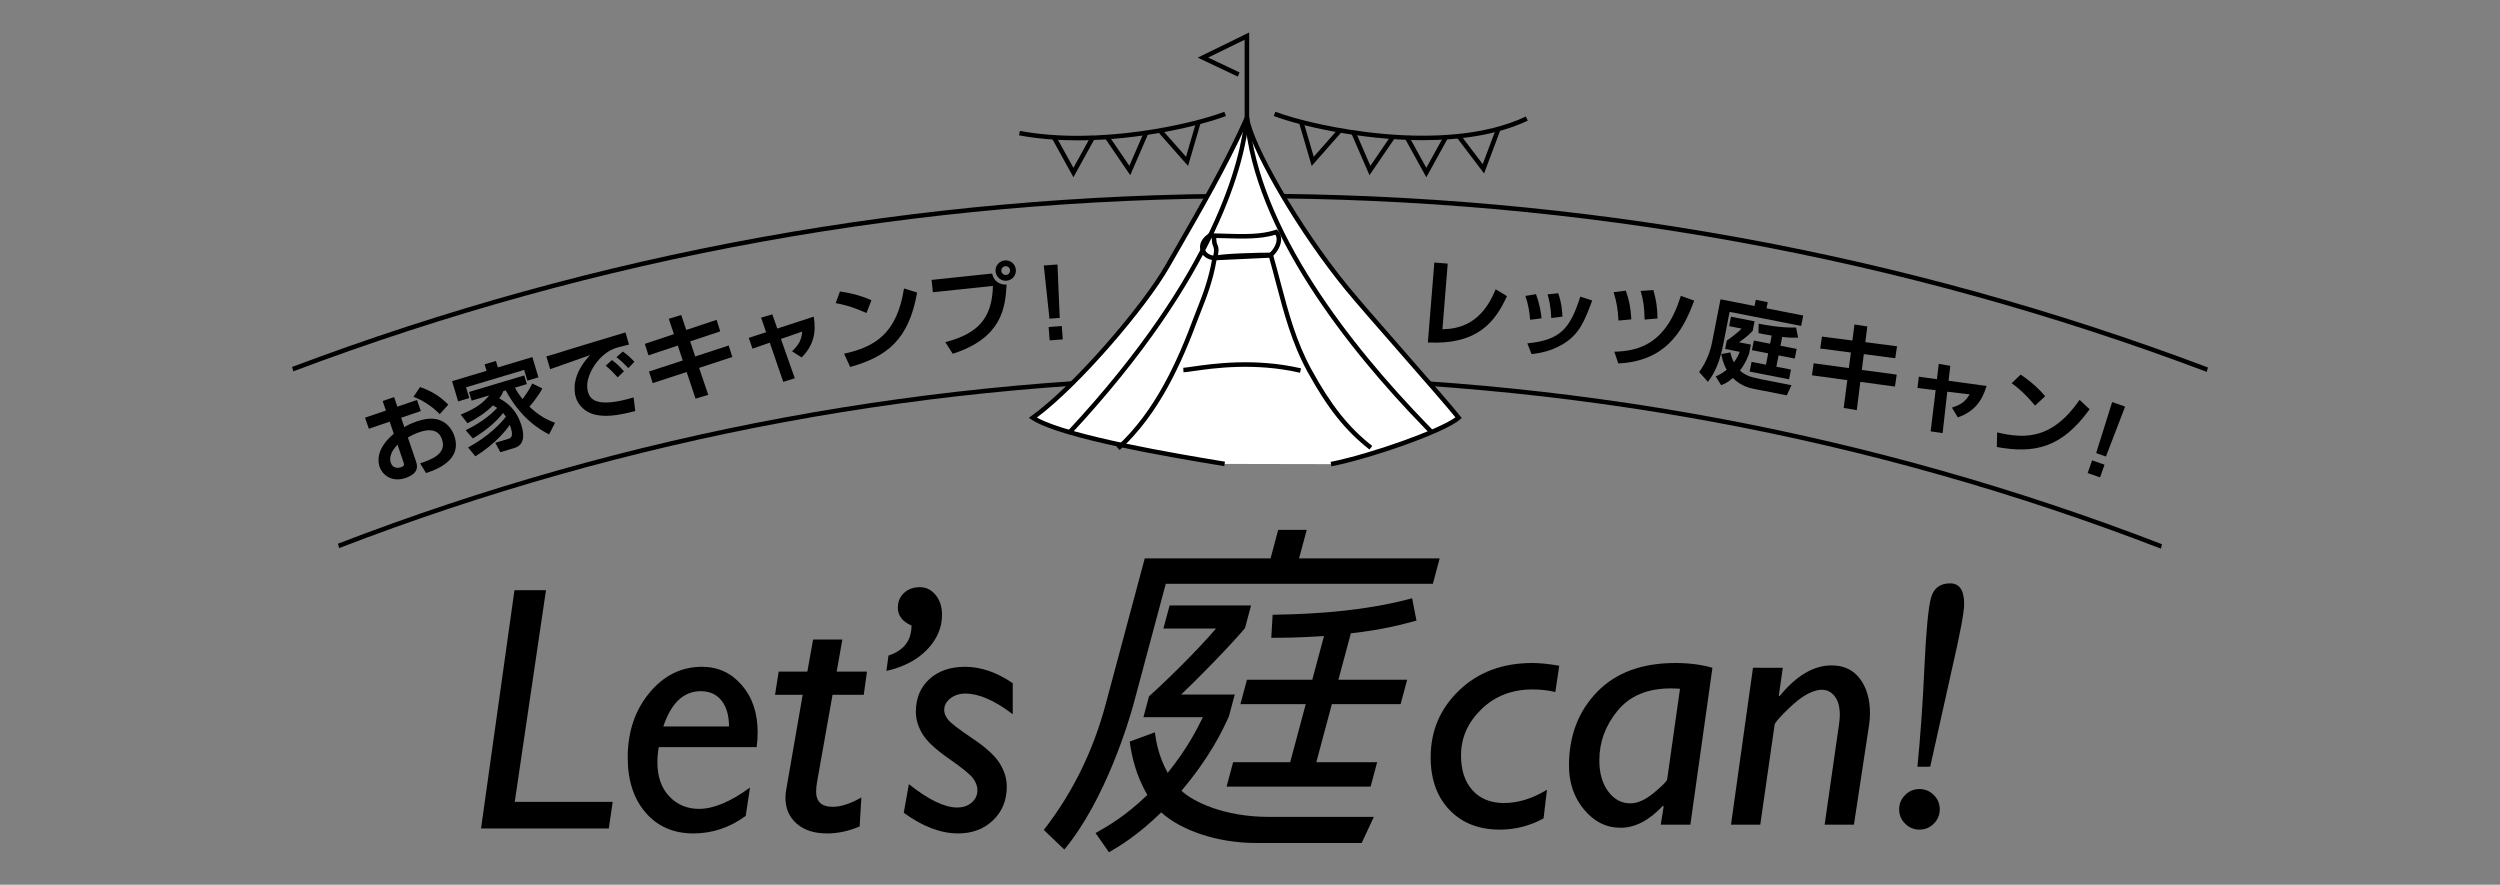 <?xml version="1.0" encoding="utf-8"?>
<!-- Generator: Adobe Illustrator 24.3.1, SVG Export Plug-In . SVG Version: 6.00 Build 0)  -->
<svg version="1.1" id="レイヤー_1" xmlns="http://www.w3.org/2000/svg" xmlns:xlink="http://www.w3.org/1999/xlink" x="0px"
	 y="0px" viewBox="0 0 551 195" style="enable-background:new 0 0 551 195;" xml:space="preserve">
<rect x="0" y="0" width="551" height="195" fill="#808080" stroke="none"/>
<style type="text/css">
	.st0{fill:#FFFFFF;}
</style>
<g>
	<g>
		<g>
			<g>
				<path d="M340.954,174.054l-0.752,6.315c-3.007,1.653-6.215,2.48-9.623,2.48c-4.636,0-8.339-1.447-11.107-4.341
					c-2.77-2.895-4.154-6.76-4.154-11.597c0-5.839,2.099-10.763,6.296-14.772c4.197-4.009,9.566-6.015,16.107-6.015
					c1.654,0,3.633,0.201,5.939,0.602l-0.865,5.789c-1.629-0.376-3.295-0.564-4.999-0.564c-4.536,0-8.301,1.454-11.296,4.36
					c-2.995,2.908-4.492,6.303-4.492,10.188c0,3.258,0.846,5.82,2.537,7.687c1.692,1.867,4.003,2.801,6.936,2.801
					C334.589,176.987,337.746,176.01,340.954,174.054z"/>
				<path d="M377.421,147.179l-4.865,34.581h-6.53l0.641-3.984l-0.163-0.189c-3.03,3.233-6.136,4.851-9.317,4.851
					c-3.156,0-5.842-1.335-8.059-4.003c-2.216-2.669-3.325-5.896-3.325-9.68c0-6.565,2.062-11.978,6.185-16.238
					c4.123-4.26,9.881-6.391,17.275-6.391C372.271,146.126,374.99,146.477,377.421,147.179z M367.443,171.765l2.83-19.963
					c-0.702-0.051-1.378-0.075-2.03-0.075c-5.137,0-9.046,1.635-11.728,4.905c-2.682,3.27-4.022,6.923-4.022,10.957
					c0,2.781,0.646,5.056,1.939,6.822s2.931,2.65,4.915,2.65c1.581,0,3.313-0.782,5.196-2.348
					C366.427,173.149,367.393,172.166,367.443,171.765z"/>
				<path d="M392.929,147.178l-0.878,6.118l0.175,0.122c3.683-4.511,7.504-6.767,11.463-6.767c2.681,0,4.761,0.984,6.239,2.951
					c1.479,1.968,2.218,4.505,2.218,7.611c0,0.878-0.075,1.792-0.226,2.744l-3.315,21.802h-6.456l3.158-22.027
					c0.125-0.776,0.188-1.49,0.188-2.143c0-1.804-0.377-3.182-1.131-4.135c-0.754-0.952-1.696-1.429-2.827-1.429
					c-0.654,0-1.389,0.164-2.206,0.489s-1.689,0.826-2.62,1.502c-0.93,0.677-2.079,1.703-3.449,3.08s-2.082,2.255-2.136,2.634
					l-3.162,22.028h-6.453l4.849-34.582H392.929z"/>
				<path d="M418.575,178.378c0-1.228,0.438-2.28,1.316-3.157c0.877-0.877,1.929-1.316,3.157-1.316c1.228,0,2.28,0.439,3.158,1.316
					c0.877,0.877,1.315,1.93,1.315,3.157s-0.438,2.28-1.315,3.157c-0.877,0.877-1.93,1.315-3.158,1.315
					c-1.228,0-2.28-0.438-3.157-1.315C419.014,180.658,418.575,179.605,418.575,178.378z M422.598,168.98
					c0.651-6.465,1.165-13.745,1.541-21.839c0.376-8.095,0.858-13.213,1.447-15.355c0.588-2.143,1.998-3.214,4.229-3.214
					c2.055,0,3.083,1.517,3.083,4.548c0,1.78-0.853,6.366-2.556,13.758l-4.924,22.103H422.598z"/>
			</g>
		</g>
		<g>
			<path d="M280.03,123.067l1.685-6.288h6.288l-1.685,6.288h30.985l-1.502,5.606h-58.865l-7.064,26.364
				c-0.934,3.484-6.119,21.136-15.294,32.197l-4.524-4.318c6.708-8.637,11.023-17.955,13.642-27.729l8.607-32.121H280.03z
				 M302.796,180.038l-2.68,5.758h-23.183c-8.863,0-16.729-2.879-20.997-6.743c-5.223,5.076-9.282,7.5-11.521,8.788l-2.954-4.242
				c2.68-1.516,6.602-3.713,11.42-8.409c-2.61-4.395-3.478-8.788-3.899-11.743l5.549-2.045c0.285,2.045,0.795,5.228,2.832,8.939
				c4.437-5.53,6.442-9.622,7.759-12.273h-13.107l1.238-4.621c3.368-2.954,10.867-10.303,14.758-14.924h-11.592l1.36-5.076h17.955
				l-1.34,5c-3.445,4.091-10.833,11.591-14.069,14.622h11.818l-1.299,4.849c-1.459,3.182-4.117,8.862-10.445,16.363
				c2.476,2.349,9.29,5.758,19.215,5.758H302.796z M294.986,149.809h15.151l-1.441,5.379h-15.151l-3.431,12.804h13.409l-1.441,5.378
				h-31.743l1.441-5.378h12.576l3.431-12.804h-14.395l1.441-5.379h14.395l2.578-9.62c-6.314,0.378-8.586,0.378-11.617,0.378
				l0.299-5.075c2.974-0.076,17.823-0.076,30.748-3.637l0.953,4.924c-2.854,0.759-7.043,1.971-14.463,2.804L294.986,149.809z"/>
		</g>
		<g>
			<path d="M120.333,130.087l-6.885,46.647h21.591l-0.864,5.864H106.02l7.367-52.512H120.333z"/>
			<path d="M165.298,173.577l-0.94,6.24c-3.508,2.581-7.355,3.871-11.54,3.871c-4.36,0-7.863-1.522-10.506-4.566
				c-2.644-3.045-3.965-7.099-3.965-12.16c0-5.639,1.584-10.381,4.755-14.228c3.17-3.847,7.048-5.771,11.634-5.771
				c3.508,0,6.428,1.348,8.758,4.041c2.331,2.694,3.496,6.171,3.496,10.431c0,1.053-0.075,2.131-0.226,3.233h-21.576
				c-0.201,1.152-0.3,2.255-0.3,3.308c0,3.183,0.87,5.694,2.612,7.536c1.741,1.842,3.928,2.764,6.559,2.764
				C157.266,178.276,161.013,176.71,165.298,173.577z M146.194,160.12h14.48c0-2.405-0.545-4.304-1.636-5.694
				s-2.626-2.086-4.607-2.086C150.67,152.34,147.924,154.932,146.194,160.12z"/>
			<path d="M191.084,148.016l-0.711,5.112h-6.879l-3.36,18.905c-0.176,0.952-0.263,1.755-0.263,2.406
				c0,2.257,1.216,3.385,3.65,3.385c1.807,0,3.914-0.689,6.323-2.067l-0.376,6.39c-2.405,1.027-4.799,1.541-7.179,1.541
				c-2.832,0-5.069-0.721-6.71-2.161s-2.462-3.339-2.462-5.694c0-0.576,0.054-1.167,0.163-1.771l3.632-20.933h-6.088l0.795-5.112
				h6.322l1.265-7.066h6.454l-1.256,7.066H191.084z"/>
			<path d="M195.369,147.866l0.451-3.383c3.383-1.103,5.074-3.308,5.074-6.616c-2.005-0.876-3.007-2.18-3.007-3.909
				c0-1.353,0.457-2.449,1.372-3.289c0.914-0.839,2.073-1.259,3.477-1.259c1.378,0,2.538,0.577,3.477,1.729
				c0.94,1.152,1.41,2.606,1.41,4.36c0,2.832-1.097,5.388-3.289,7.668C202.141,145.448,199.153,147.014,195.369,147.866z"/>
			<path d="M223.208,150.572v6.842c-3.984-3.032-7.456-4.549-10.412-4.549c-1.329,0-2.443,0.357-3.345,1.071
				c-0.902,0.715-1.354,1.573-1.354,2.575c0,0.652,0.282,1.348,0.846,2.086c0.563,0.74,2.343,2.111,5.337,4.116
				c2.994,2.005,5.012,3.847,6.052,5.525c1.04,1.68,1.56,3.384,1.56,5.112c0,3.032-1.009,5.514-3.026,7.442
				c-2.018,1.93-4.58,2.895-7.687,2.895c-3.834,0-7.832-1.516-11.991-4.548l1.127-6.315c4.31,3.434,7.856,5.15,10.638,5.15
				c1.303,0,2.374-0.364,3.214-1.091c0.839-0.728,1.259-1.643,1.259-2.746c0-0.827-0.307-1.673-0.919-2.538
				c-0.613-0.865-2.398-2.325-5.355-4.381c-2.957-2.054-4.912-3.884-5.866-5.487s-1.43-3.219-1.43-4.848
				c0-2.981,0.99-5.38,2.97-7.196c1.979-1.815,4.61-2.725,7.894-2.725C216.179,146.964,219.674,148.167,223.208,150.572z"/>
		</g>
	</g>
	<g>
		<path d="M64.377,80.873l0.253,0.973c67.222-25.326,137.989-38.156,210.717-38.156c72.838,0,143.711,12.868,211.024,38.271
			l0.253-0.973c-67.397-25.42-138.353-38.298-211.277-38.298C202.533,42.689,131.682,55.529,64.377,80.873z"/>
		<path d="M74.492,119.826l0.253,0.974c63.891-24.628,131.282-37.111,200.601-37.111c69.429,0,136.925,12.524,200.907,37.23
			l0.253-0.974c-64.066-24.724-131.646-37.256-201.16-37.256C205.942,82.689,138.467,95.181,74.492,119.826z"/>
	</g>
	<g>
		<path d="M84.335,88.383l2.524-0.86l0.719,2.107l4.334-1.477l0.833,2.445l-4.334,1.477l0.697,2.048
			c0.503-0.282,1.377-0.779,2.769-1.254c2.863-0.976,4.394-0.521,5.16-0.227c1.931,0.784,2.772,2.472,3.104,3.446
			c1.511,4.434-2.146,6.856-6.223,8.179l-1.329-2.144c2.326-0.793,5.951-2.006,4.834-5.286c-1.003-2.942-4.164-1.865-4.999-1.581
			c-1.312,0.447-1.975,0.851-2.523,1.192l1.782,5.229c0.25,0.735,0.881,2.584-2.281,3.662c-3.26,1.11-5.22-0.929-5.715-2.38
			c-0.346-1.015-1.002-3.919,3.106-7.361l-0.908-2.664l-4.593,1.565l-0.833-2.445l4.593-1.565L84.335,88.383z M87.614,98.006
			c-0.587,0.621-2.077,2.239-1.475,4.009c0.4,1.173,1.543,1.205,2.199,0.981c0.875-0.298,0.753-0.656,0.617-1.054L87.614,98.006z
			 M92.584,85.305c2.942,1.017,4.658,2.34,6.223,3.871l-1.898,2.111c-1.605-1.717-3.98-3.215-5.784-3.82L92.584,85.305z"/>
		<path d="M107.237,81.728l-0.428-1.428l2.494-0.748l0.428,1.429l7.602-2.278l1.339,4.465l-2.434,0.729l-0.711-2.373l-12.812,3.84
			l0.712,2.373l-2.454,0.735l-1.338-4.465L107.237,81.728z M119.533,85.605c-0.869,1.707-2.585,3.733-2.847,4.03
			c1.886,1.759,3.503,2.765,5.645,3.547l-1.314,2.563c-2-1.044-6.205-3.444-9.547-9.697l-0.543,0.163
			c-0.188,0.473-0.338,0.847-0.886,1.58c1.665,0.948,3.788,2.328,4.939,6.169c0.192,0.644,1.182,3.942-1.554,4.762l-3.157,0.946
			l-1.105-2.08l2.715-0.813c0.604-0.181,1.327-0.397,0.742-2.349c-0.072-0.241-0.188-0.557-0.261-0.798
			c-0.827,1.19-3.062,4.117-7.585,6.941l-1.614-1.949c4.68-2.521,7.307-5.455,8.337-6.772c-0.317-0.475-0.484-0.666-0.619-0.822
			c-1.086,1.421-3.21,3.548-6.668,5.614l-1.578-1.828c4.005-1.924,6.101-3.998,6.945-4.909c-0.195-0.139-0.404-0.251-0.933-0.553
			c-1.617,1.624-3.562,2.887-5.614,3.939l-1.495-1.919c3.679-1.475,5.093-2.753,6.293-4.231l-3.881,1.164l-0.573-1.911l12.168-3.646
			l0.572,1.911l-2.635,0.789c0.322,0.562,0.776,1.346,1.677,2.522c1.266-1.629,1.881-2.865,2.145-3.448L119.533,85.605z"/>
		<path d="M138.637,75.946c-0.467,0.122-1.799,0.424-2.546,0.64c-1.589,0.479-3.109,1.394-4.594,3.276
			c-0.927,1.195-2.588,3.905-1.928,6.445c0.406,1.565,1.695,3.77,10.076,1.288l0.369,3.007c-4.457,1.136-6.641,1.248-8.748,0.818
			c-2.179-0.453-3.9-2.067-4.407-4.019c-0.343-1.321-0.854-4.79,3.182-9.136c-1.392,0.491-7.534,2.651-8.783,3.105l-0.841-2.818
			c1.361-0.354,2.961-0.878,4.444-1.351c1.722-0.556,10.94-3.318,12.992-3.938L138.637,75.946z M136.131,83.172
			c-0.298-0.313-1.358-1.557-2.621-2.574l1.369-1.245c0.938,0.689,1.863,1.577,2.641,2.481L136.131,83.172z M138.487,81.128
			c-1.214-1.247-1.759-1.757-2.62-2.4l1.39-1.251c0.738,0.503,1.934,1.516,2.562,2.264L138.487,81.128z"/>
		<path d="M147.399,70.261l2.739-0.84l1.114,3.302l6.691-2.226l0.795,2.534l-6.63,2.212l1.118,3.323l7.38-2.421l0.795,2.534
			l-7.318,2.407l2.019,5.942l-2.806,0.833l-1.959-5.869l-7.482,2.443l-0.819-2.55l7.44-2.435l-1.089-3.287l-6.471,2.156
			l-0.795-2.534l6.409-2.143L147.399,70.261z"/>
		<path d="M167.742,70.008l2.472-0.726l1.1,3.13l8.038-2.628c0.555,3.42,0.028,6.289-2.682,8.999l-2.104-1.369
			c1.502-1.488,2.032-2.331,2.246-4.332l-4.7,1.618l3.062,8.664l-2.544,0.801l-2.971-8.637l-3.817,1.31l-0.812-2.371l3.828-1.247
			L167.742,70.008z"/>
		<path d="M190.965,69.001c-0.479-0.229-3.546-1.655-6.782-2.188l0.946-2.575c3.118,0.445,5.438,1.237,6.937,1.935L190.965,69.001z
			 M186.034,77.957c6.683-1.466,11.658-4.341,13.211-14.383l2.886,0.901c-1.816,10.419-6.69,14.15-14.745,16.406L186.034,77.957z"/>
		<path d="M218.665,60.287c0.363,1.651,1.551,2.498,3.191,2.431c-0.274,5.225-1.104,11.796-11.871,15.252l-1.641-2.552
			c7.255-1.904,10.32-5.289,10.501-12.404l-13.243,1.394l-0.286-2.716L218.665,60.287z M223.893,59.399
			c0.13,1.232-0.746,2.338-2,2.47c-1.232,0.13-2.341-0.768-2.47-2c-0.132-1.253,0.788-2.343,2-2.47
			C222.656,57.269,223.761,58.145,223.893,59.399z M220.697,59.735c0.056,0.522,0.54,0.915,1.062,0.86
			c0.563-0.06,0.912-0.562,0.859-1.062c-0.057-0.543-0.519-0.917-1.062-0.859C221.056,58.726,220.638,59.171,220.697,59.735z"/>
		<path d="M233.069,58.291l0.495,11.781l-2.262,0.168l-1.251-11.725L233.069,58.291z M234.012,71.85l0.22,2.954l-2.891,0.215
			l-0.22-2.954L234.012,71.85z"/>
		<path d="M317.91,72.563c3.46-0.058,8.615-1.01,11.733-8.808l2.49,1.508c-2.534,5.548-6.349,10.761-17.432,10.222l1.427-17.627
			l2.951,0.238L317.91,72.563z"/>
		<path d="M337.236,70.481c-0.096-1.534-0.375-3.301-1.034-5.26l2.329-0.383c0.929,2.54,1.134,4.404,1.216,5.323L337.236,70.481z
			 M336.627,75.675c7.208-0.7,9.424-3.189,11.673-10.306l2.628,0.857c-1.664,4.457-2.82,7.473-6.523,9.661
			c-2.906,1.711-5.649,2.023-6.85,2.158L336.627,75.675z M341.89,70.095c-0.081-2.737-0.582-4.424-0.807-5.212l2.335-0.255
			c0.724,1.945,0.906,3.996,0.938,5.163L341.89,70.095z"/>
		<path d="M356.704,70.653c-0.097-2.416-0.386-3.989-1.057-6.259l2.685-0.331c0.778,2.265,1.043,3.58,1.216,6.325L356.704,70.653z
			 M355.796,77.523c5.252-0.17,11.344-1.528,14.659-12.319l2.94,1.047c-2.594,7.206-6.645,13.381-16.722,13.851L355.796,77.523z
			 M362.472,70.434c-0.077-2.815-0.213-4.005-0.877-6.316l2.811-0.184c0.669,2.418,0.859,3.807,0.908,6.257L362.472,70.434z"/>
		<path d="M379.202,65.966l7.504,1.472l0.267-1.36l2.639,0.518l-0.267,1.36l8.081,1.585l-0.449,2.288l-15.77-3.093l-1.443,7.359
			c-0.979,4.988-2.673,7.183-3.337,8.059l-1.932-2.156c1.774-2.499,2.479-4.673,2.899-6.816L379.202,65.966z M381.359,77.671
			c0.079,0.358,0.322,1.305,0.791,2.188c0.722-0.95,1.04-1.701,1.289-2.315l-3.216-0.631l0.364-1.855
			c0.369-0.249,2.252-1.549,3.257-2.637l-2.741-0.538l0.408-2.082l5.194,1.02l-0.408,2.082c-0.406,0.434-1.066,1.183-3.022,2.532
			l2.618,0.514l-0.393,2c-0.302,0.775-0.771,2.075-2.014,3.715c0.997,0.924,2.078,1.414,4.428,1.875l6.927,1.358l-1.038,2.237
			l-7.029-1.379c-0.99-0.194-3.01-0.591-4.851-2.45c-1.142,1.018-1.861,1.305-2.581,1.592l-1.206-1.928
			c0.658-0.299,1.41-0.644,2.43-1.472c-0.854-1.538-1.036-2.687-1.184-3.465L381.359,77.671z M390.479,73.958
			c-1.455-0.222-2.152-0.379-2.911-0.55l0.042-2.068c1.336,0.283,5.207,0.957,8.247,0.848l0.441,2.227
			c-0.841,0.028-1.681,0.056-3.503-0.151l-0.38,1.938l3.566,0.699l-0.417,2.124l-3.566-0.7l-0.489,2.495l3.216,0.63l-0.42,2.145
			l-8.679-1.702l0.42-2.145l3.175,0.623l0.489-2.494l-3.587-0.704l0.417-2.123l3.587,0.703L390.479,73.958z"/>
		<path d="M408.724,71.515l2.83,0.439l-0.438,3.456l6.99,0.916l-0.391,2.627l-6.929-0.902l-0.443,3.478l7.694,1.041l-0.391,2.626
			l-7.633-1.026l-0.776,6.225l-2.887-0.475l0.798-6.133l-7.796-1.066l0.375-2.651l7.755,1.057l0.454-3.432l-6.761-0.883l0.391-2.626
			l6.699,0.868L408.724,71.515z"/>
		<path d="M427.302,80.2l2.54,0.428l-0.378,3.295l8.379,1.147c-0.995,3.318-2.722,5.67-6.343,6.923l-1.295-2.15
			c2.001-0.683,2.846-1.209,3.912-2.916l-4.935-0.597l-1.03,9.13l-2.638-0.39l1.1-9.067l-4.006-0.489l0.305-2.487l3.988,0.55
			L427.302,80.2z"/>
		<path d="M440.167,95.3c6.655,1.603,12.39,1.189,18.178-7.169l2.203,2.074c-6.19,8.582-12.208,9.809-20.442,8.317L440.167,95.3z
			 M448.522,89.395c-0.331-0.415-2.468-3.04-5.146-4.936l1.977-1.902c2.612,1.763,4.353,3.489,5.397,4.772L448.522,89.395z"/>
		<path d="M463.832,102.418l-0.977,2.795l-2.735-0.956l0.977-2.795L463.832,102.418z M468.374,89.614l-4.224,11.002l-2.16-0.755
			l3.529-11.244L468.374,89.614z"/>
	</g>
	<g>
		<path class="st0" d="M269.905,102.248c-6.57-1.115-35.41-5.651-42.271-10.183c9.772-7.03,24.645-24.656,29.602-33.285
			c6.751-11.752,12.566-21.59,17.584-32.785c0.777,5.662,10.692,23.638,22.076,37.559c4.554,5.569,21.744,24.827,24.582,28.512
			c-3.076,2.733-18.943,8.393-28.124,10.229"/>
		<g>
			<path d="M235.993,95.745l-0.732-0.681l0.142-0.153c32.551-35.011,38.061-59.892,38.919-68.964l0.995,0.094
				c-0.867,9.174-6.422,34.316-39.182,69.551L235.993,95.745z"/>
			<path d="M315.156,95.583c-0.287-0.309-0.733-0.769-1.314-1.368c-16.87-17.383-37.419-43.322-39.52-68.179l0.996-0.084
				c2.076,24.563,22.486,50.301,39.241,67.567c0.588,0.606,1.039,1.071,1.33,1.383L315.156,95.583z"/>
			<g>
				<g>
					<g>
						<path d="M293.452,102.783l-0.196-0.98c9.015-1.803,23.861-7.132,27.522-9.818c-1.829-2.282-7.037-8.237-12.083-14.007
							c-4.923-5.63-10.015-11.452-12.187-14.108c-10.466-12.799-19.872-29.301-21.853-36.302c-4.401,9.603-9.374,18.24-15.092,28.17
							l-1.894,3.291c-5.089,8.859-19.616,25.874-29.137,32.997c7.186,4.021,31.513,8.072,39.673,9.431l1.783,0.298l-0.167,0.986
							l-1.78-0.298c-9.363-1.559-34.235-5.701-40.683-9.961l-0.605-0.399l0.588-0.423c9.406-6.766,24.309-24.162,29.46-33.129
							l1.894-3.292c5.975-10.376,11.135-19.337,15.667-29.449l0.714-1.593l0.237,1.73c0.781,5.686,10.754,23.597,21.968,37.31
							c2.162,2.644,7.247,8.459,12.166,14.083c5.62,6.427,10.929,12.497,12.426,14.44l0.285,0.369l-0.349,0.31
							C318.531,95.351,302.361,101.002,293.452,102.783z"/>
						<path d="M246.772,99.189l-0.676-0.737c8.594-7.878,13.467-18.948,17.101-28.737c0.191-0.516,0.417-1.086,0.664-1.709
							c1.07-2.701,2.535-6.4,3.318-11.067c0.081-0.481,0.139-0.829,6.401-1.103c2.912-0.127,6.054-0.178,6.519-0.148l0.355,0.019
							l0.098,0.343c0.573,2.007,1.096,3.997,1.615,5.97c1.791,6.806,3.481,13.235,6.925,19.51
							c4.308,7.852,8.177,12.708,13.354,16.762l-0.616,0.787c-5.292-4.144-9.236-9.089-13.615-17.068
							c-3.502-6.383-5.208-12.87-7.015-19.737c-0.487-1.851-0.978-3.716-1.51-5.597c-2.07-0.005-10.222,0.231-11.562,0.641
							c-0.809,4.67-2.268,8.355-3.338,11.056c-0.244,0.616-0.467,1.179-0.656,1.688C260.46,79.963,255.523,91.167,246.772,99.189z"
							/>
					</g>
				</g>
				<polygon points="275.319,25.994 274.319,25.994 274.319,8.761 266.284,12.687 273.213,15.97 272.786,16.873 263.978,12.7 
					275.319,7.159 				"/>
				<g>
					<path d="M237.486,30.934c-4.339,0-8.711-0.323-12.891-1.104l0.184-0.983c17.208,3.221,37.794-1.447,45.067-4.213l0.355,0.935
						C264.609,27.695,251.231,30.934,237.486,30.934z"/>
					<polygon points="236.582,39.067 231.775,30.354 232.651,29.87 236.582,36.996 240.513,29.87 241.389,30.354 					"/>
					<polygon points="249.108,38.612 243.498,30.394 244.324,29.83 248.912,36.552 252.15,29.085 253.067,29.482 					"/>
					<polygon points="261.846,36.57 255.26,29.109 256.01,28.447 261.396,34.549 263.684,26.74 264.644,27.021 					"/>
				</g>
				<g>
					<path d="M313.615,30.896c-13.855,0-27.456-3.269-32.873-5.329l0.355-0.935c8.498,3.231,37.364,9.485,55.196,1.053l0.428,0.904
						C330.008,29.765,321.768,30.896,313.615,30.896z"/>
					<polygon points="314.362,39.067 309.556,30.354 310.432,29.87 314.362,36.996 318.293,29.87 319.169,30.354 					"/>
					<polygon points="327.093,38.229 321.076,30.302 321.873,29.698 326.793,36.18 329.651,28.56 330.588,28.912 					"/>
					<polygon points="301.835,38.613 297.877,29.482 298.794,29.085 302.032,36.551 306.62,29.83 307.446,30.394 					"/>
					<polygon points="289.099,36.57 286.3,27.021 287.26,26.74 289.549,34.549 294.934,28.447 295.684,29.109 					"/>
				</g>
			</g>
			<path d="M267.792,57.371c-1.615-0.068-2.86-0.933-3.215-2.203c-0.365-1.304,0.298-2.67,1.772-3.655l0.126-0.084h0.151
				c1.078,0,2.219,0.037,3.39,0.074c3.876,0.124,7.882,0.251,11.087-0.827l0.301-0.102l0.22,0.23
				c0.548,0.573,0.801,1.332,0.733,2.195c-0.12,1.522-1.184,2.984-2.122,3.699l-0.124,0.094L267.792,57.371z M266.783,52.43
				c-1.013,0.72-1.476,1.635-1.243,2.469c0.237,0.846,1.12,1.424,2.25,1.473l11.958-0.562c0.755-0.629,1.526-1.784,1.613-2.888
				c0.037-0.462-0.055-0.862-0.271-1.19c-3.321,1.021-7.448,0.891-11.105,0.771C268.881,52.468,267.804,52.433,266.783,52.43z"/>
			<path d="M268.246,57.019l-0.955-0.295c0.179-0.582,0.352-1.445,0.248-1.965c-0.049-0.243-0.147-0.485-0.271-0.775
				c-0.104-0.242-0.129-0.552-0.157-0.88c-0.019-0.229-0.054-0.654-0.129-0.756l0.494-0.859c0.526,0.265,0.583,0.938,0.632,1.533
				c0.017,0.201,0.04,0.477,0.08,0.571c0.142,0.333,0.264,0.636,0.331,0.971C268.696,55.448,268.355,56.666,268.246,57.019z"/>
			<path d="M286.522,82.157c-10.004-2.312-19.156-0.996-23.554-0.364c-0.964,0.139-1.66,0.239-2.121,0.266l-0.06-0.998
				c0.419-0.025,1.134-0.127,2.038-0.258c4.458-0.641,13.733-1.975,23.921,0.379L286.522,82.157z"/>
		</g>
	</g>
</g>
</svg>
